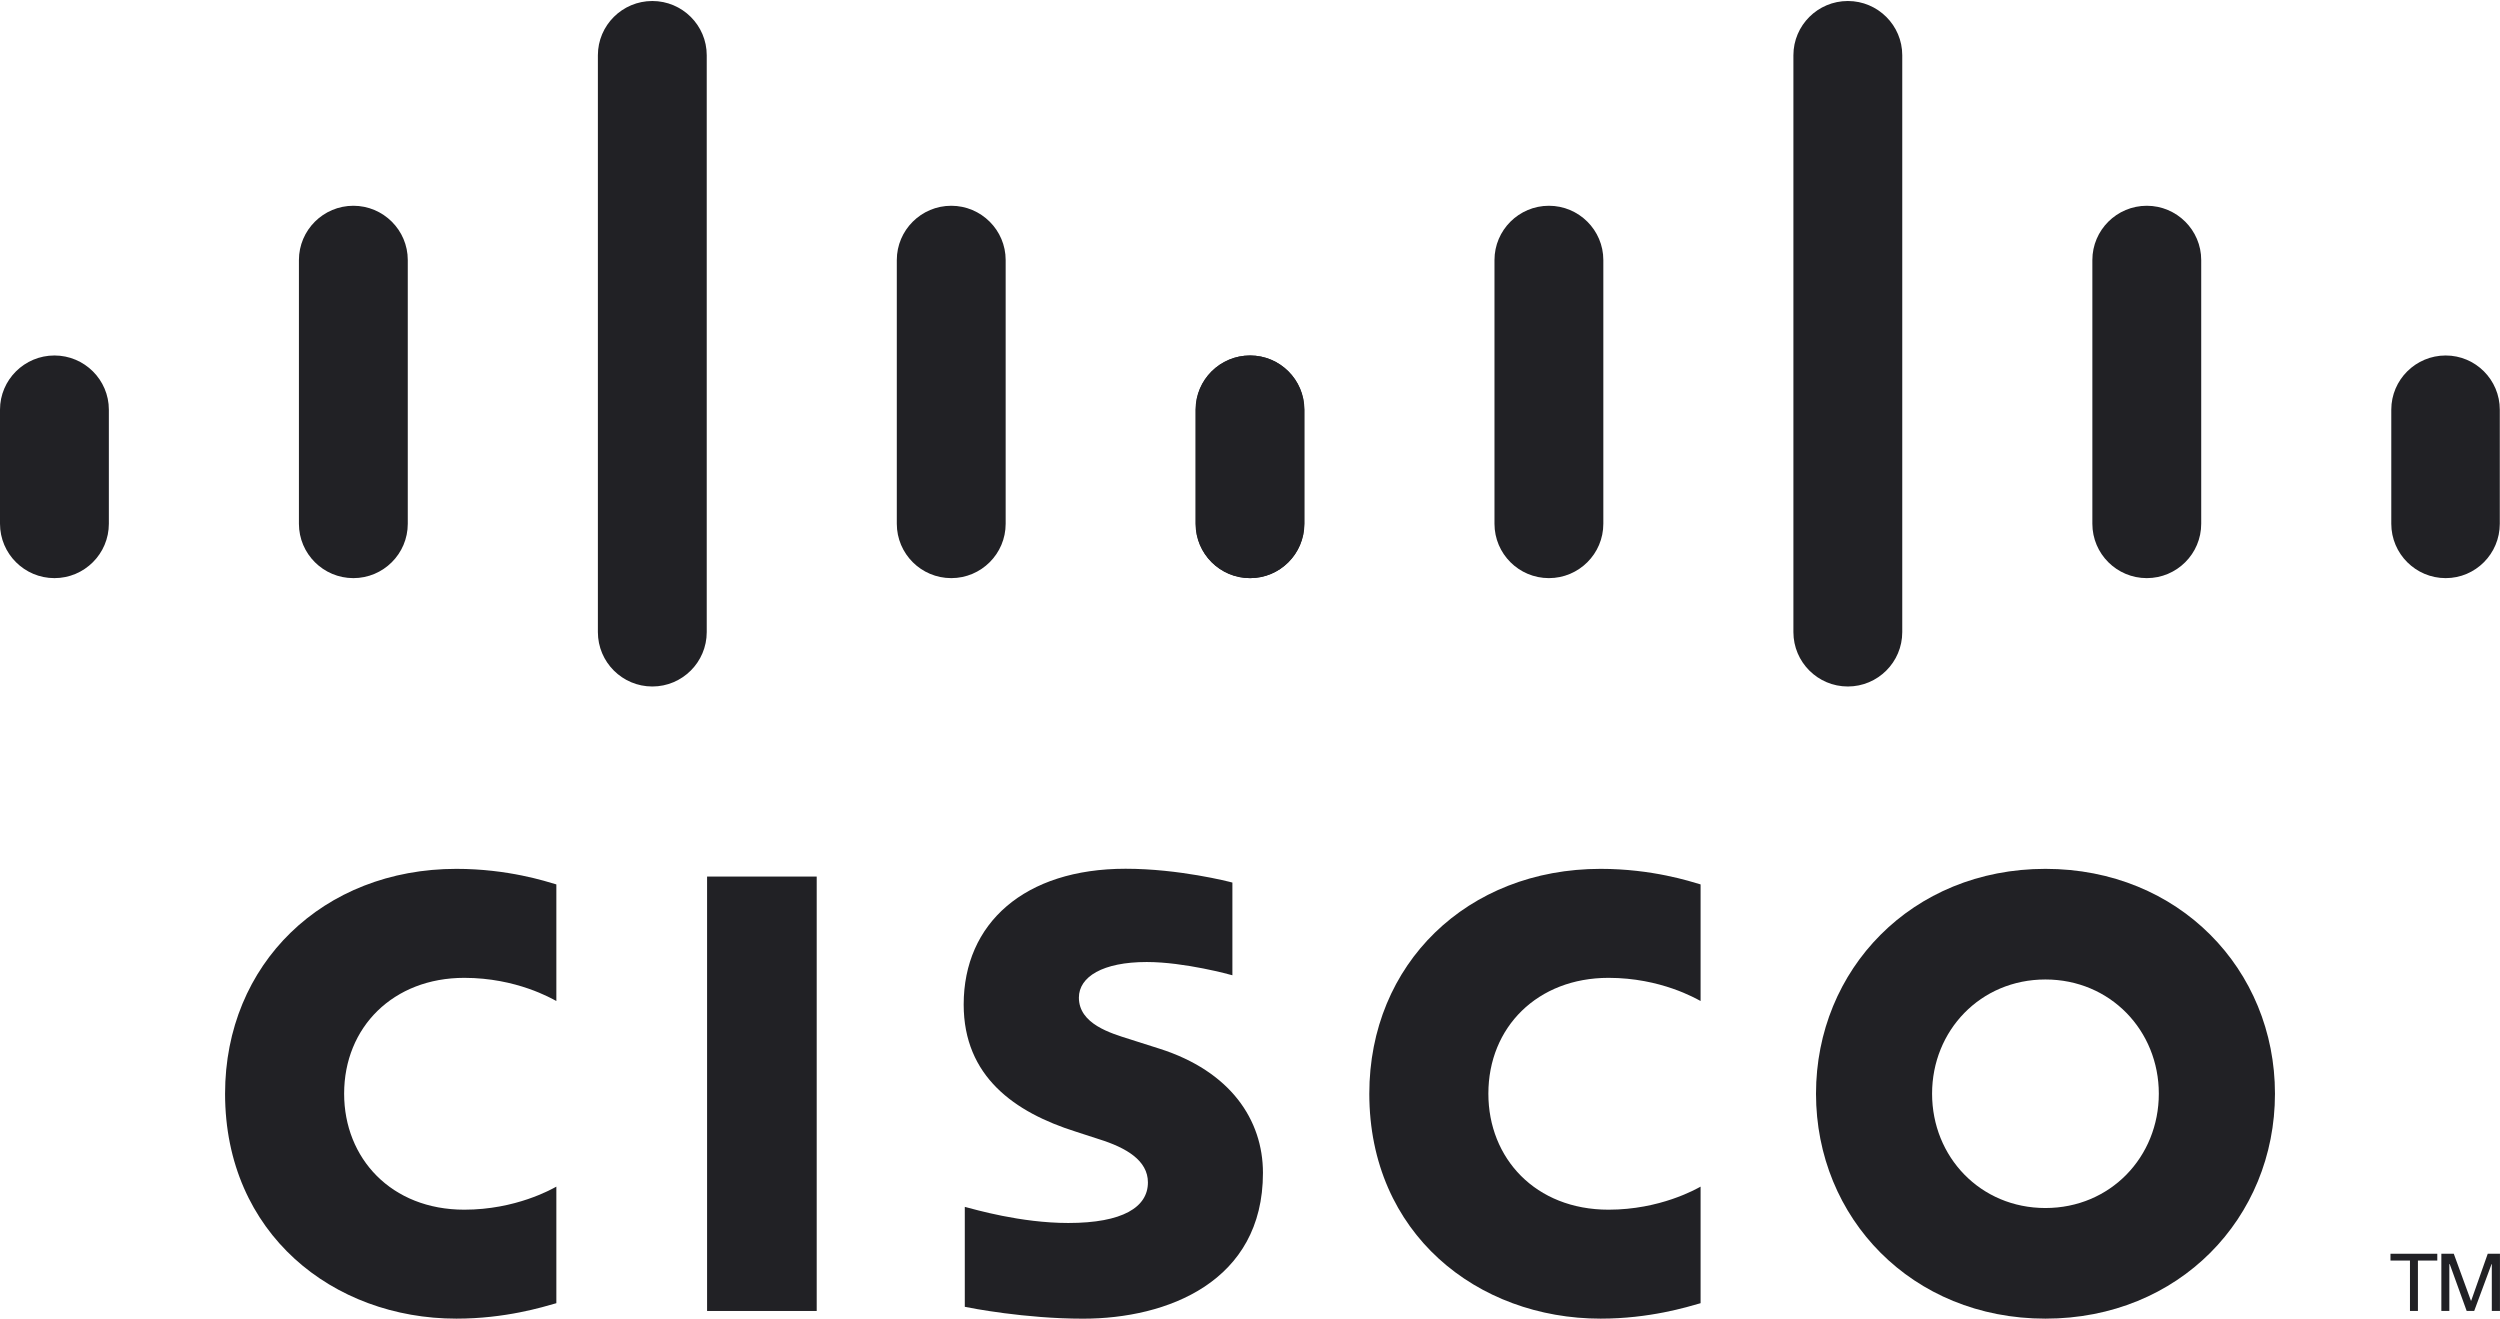 <svg width="72" height="38" viewBox="0 0 72 38" fill="none" xmlns="http://www.w3.org/2000/svg">
<g clip-path="url(#clip0_3209_24767)">
<path d="M23.521 25.245H20.364V37.756H23.521V25.245Z" fill="#212125"/>
<path d="M48.977 28.829C48.85 28.764 47.835 28.162 46.325 28.162C44.28 28.162 42.865 29.582 42.865 31.498C42.865 33.358 44.221 34.839 46.325 34.839C47.809 34.839 48.841 34.249 48.977 34.175V37.532C48.585 37.644 47.508 37.977 46.098 37.977C42.549 37.977 39.436 35.529 39.436 31.498C39.436 27.762 42.256 25.023 46.098 25.023C47.584 25.023 48.68 25.384 48.977 25.471V28.829Z" fill="#212125"/>
<path d="M16.023 28.829C15.896 28.764 14.881 28.162 13.371 28.162C11.326 28.162 9.911 29.582 9.911 31.498C9.911 33.358 11.267 34.839 13.371 34.839C14.855 34.839 15.887 34.249 16.023 34.175V37.532C15.631 37.644 14.554 37.977 13.144 37.977C9.595 37.977 6.482 35.529 6.482 31.498C6.482 27.762 9.302 25.023 13.144 25.023C14.63 25.023 15.726 25.384 16.023 25.471V28.829Z" fill="#212125"/>
<path d="M58.908 28.209C57.035 28.209 55.644 29.683 55.644 31.498C55.644 33.319 57.035 34.791 58.908 34.791C60.779 34.791 62.174 33.319 62.174 31.498C62.174 29.683 60.779 28.209 58.908 28.209M65.519 31.498C65.519 35.078 62.756 37.977 58.908 37.977C55.06 37.977 52.301 35.078 52.301 31.498C52.301 27.925 55.06 25.023 58.908 25.023C62.756 25.023 65.519 27.925 65.519 31.498Z" fill="#212125"/>
<path d="M35.493 28.088C35.446 28.073 34.117 27.706 33.025 27.706C31.76 27.706 31.072 28.131 31.072 28.732C31.072 29.494 32 29.759 32.519 29.924L33.39 30.201C35.439 30.852 36.373 32.255 36.373 33.779C36.373 36.922 33.609 37.978 31.193 37.978C29.514 37.978 27.941 37.669 27.786 37.636V34.758C28.064 34.828 29.388 35.222 30.767 35.222C32.338 35.222 33.06 34.764 33.06 34.054C33.06 33.42 32.435 33.054 31.652 32.809C31.461 32.745 31.174 32.654 30.978 32.59C29.22 32.035 27.754 31.002 27.754 28.93C27.754 26.59 29.506 25.02 32.416 25.02C33.953 25.02 35.399 25.392 35.493 25.418V28.088Z" fill="#212125"/>
<path d="M3.135 11.799C3.135 10.937 2.431 10.238 1.568 10.238C0.705 10.238 0 10.937 0 11.799V15.083C0 15.95 0.705 16.65 1.568 16.65C2.431 16.65 3.135 15.95 3.135 15.083V11.799Z" fill="#212125"/>
<path d="M11.744 7.489C11.744 6.627 11.04 5.926 10.177 5.926C9.313 5.926 8.609 6.627 8.609 7.489V15.084C8.609 15.951 9.313 16.65 10.177 16.65C11.04 16.65 11.744 15.951 11.744 15.084V7.489Z" fill="#212125"/>
<path d="M20.354 1.591C20.354 0.729 19.65 0.029 18.787 0.029C17.923 0.029 17.219 0.729 17.219 1.591V18.204C17.219 19.071 17.923 19.771 18.787 19.771C19.65 19.771 20.354 19.071 20.354 18.204V1.591Z" fill="#212125"/>
<path d="M28.963 7.489C28.963 6.627 28.259 5.926 27.396 5.926C26.532 5.926 25.828 6.627 25.828 7.489V15.084C25.828 15.951 26.532 16.65 27.396 16.65C28.259 16.65 28.963 15.951 28.963 15.084V7.489Z" fill="#212125"/>
<path d="M37.562 11.799C37.562 10.937 36.864 10.238 36.005 10.238C35.142 10.238 34.438 10.937 34.438 11.799V15.083C34.438 15.95 35.142 16.65 36.005 16.65C36.864 16.65 37.562 15.95 37.562 15.083V11.799Z" fill="#212125"/>
<path d="M37.567 11.799C37.567 10.937 36.863 10.238 36 10.238C35.137 10.238 34.432 10.937 34.432 11.799V15.083C34.432 15.95 35.137 16.65 36 16.65C36.863 16.65 37.567 15.95 37.567 15.083V11.799Z" fill="#212125"/>
<path d="M46.176 7.489C46.176 6.627 45.472 5.926 44.609 5.926C43.745 5.926 43.041 6.627 43.041 7.489V15.084C43.041 15.951 43.745 16.65 44.609 16.65C45.472 16.65 46.176 15.951 46.176 15.084V7.489Z" fill="#212125"/>
<path d="M54.785 1.591C54.785 0.729 54.081 0.029 53.218 0.029C52.354 0.029 51.65 0.729 51.65 1.591V18.204C51.65 19.071 52.354 19.771 53.218 19.771C54.081 19.771 54.785 19.071 54.785 18.204V1.591Z" fill="#212125"/>
<path d="M63.395 7.489C63.395 6.627 62.691 5.926 61.828 5.926C60.964 5.926 60.26 6.627 60.26 7.489V15.084C60.26 15.951 60.964 16.65 61.828 16.65C62.691 16.65 63.395 15.951 63.395 15.084V7.489Z" fill="#212125"/>
<path d="M71.994 11.799C71.994 10.937 71.295 10.238 70.436 10.238C69.573 10.238 68.869 10.937 68.869 11.799V15.083C68.869 15.95 69.573 16.65 70.436 16.65C71.295 16.65 71.994 15.95 71.994 15.083V11.799Z" fill="#212125"/>
<path d="M70.194 36.108V36.304H69.636V37.755H69.407V36.304H68.846V36.108H70.194Z" fill="#212125"/>
<path d="M70.311 36.108H70.669L71.162 37.459H71.171L71.647 36.108H71.999V37.755H71.764V36.405H71.757L71.257 37.755H71.04L70.552 36.405H70.541V37.755H70.311V36.108Z" fill="#212125"/>
</g>
<defs>
<clipPath id="clip0_3209_24767">
<rect width="72" height="38" fill="white"/>
</clipPath>
</defs>
</svg>
